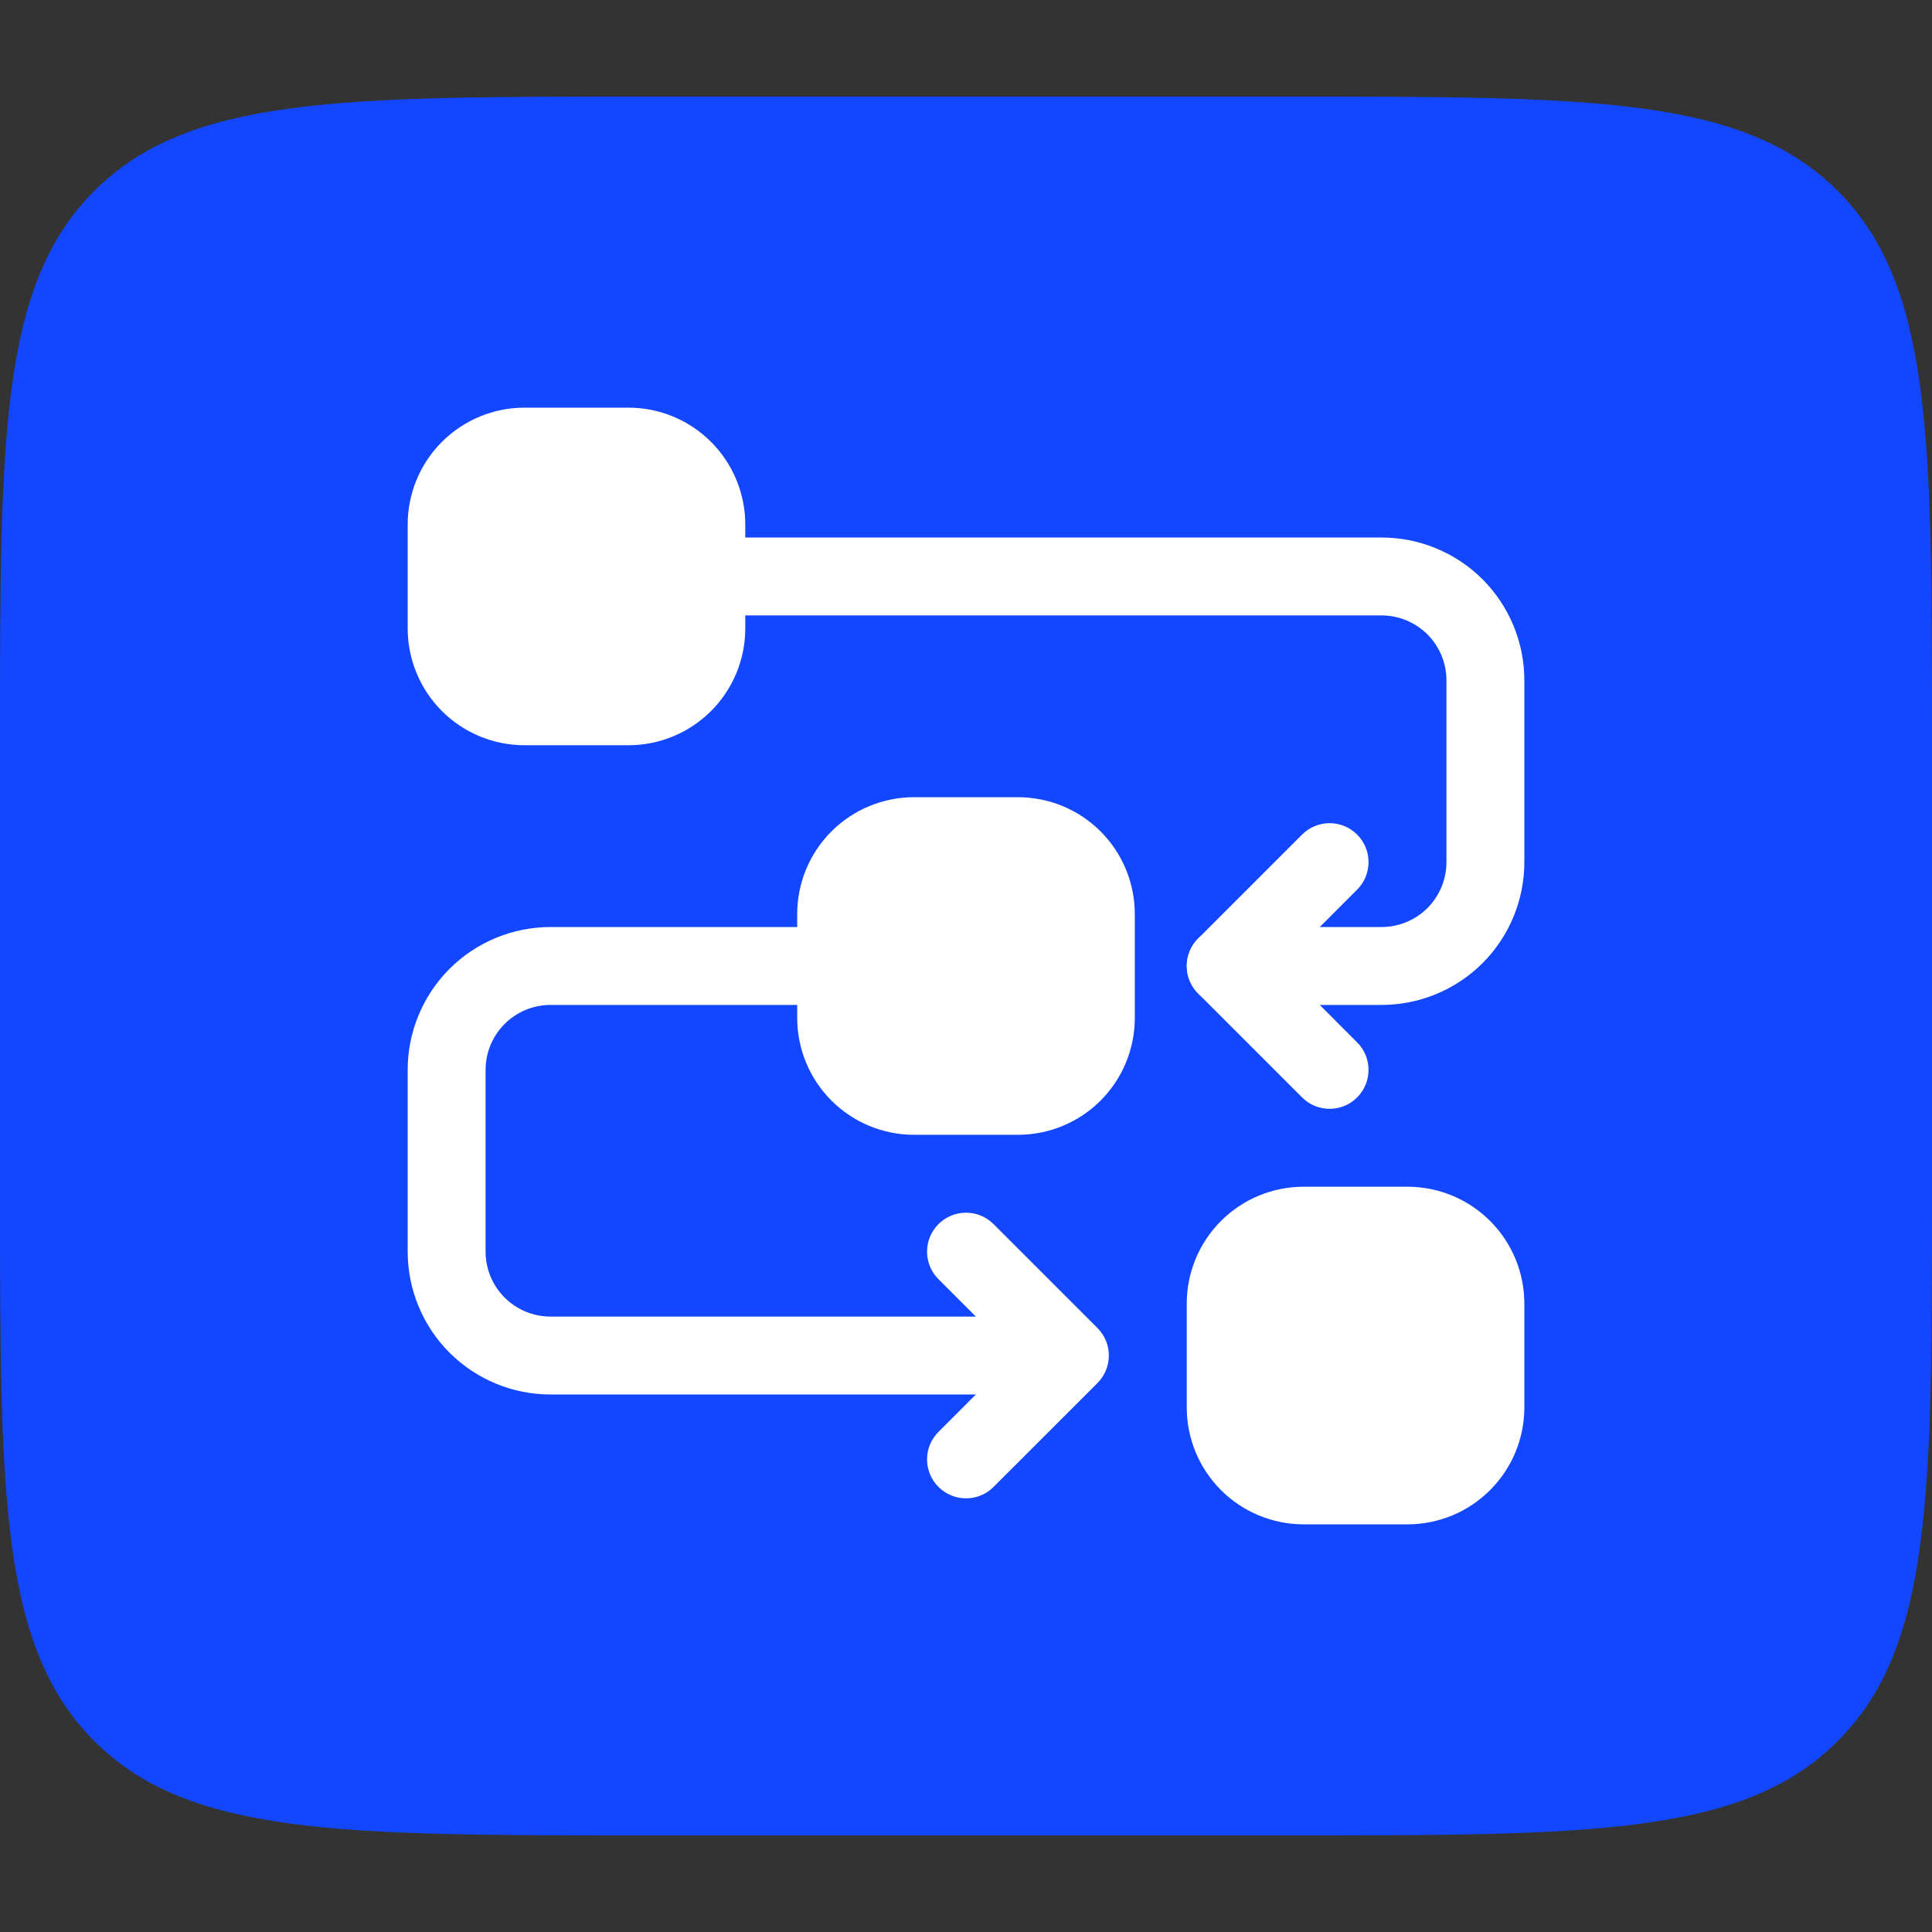 <?xml version="1.0" encoding="UTF-8"?> <svg xmlns="http://www.w3.org/2000/svg" width="65" height="65" viewBox="0 0 65 65" fill="none"><rect x="0" y="0" width="65" height="65" fill="#333333" stroke="none"/><path d="M0 24.916C0 14.703 0 9.596 3.173 6.423C6.346 3.25 11.453 3.25 21.667 3.25H43.333C53.547 3.25 58.654 3.25 61.827 6.423C65 9.596 65 14.703 65 24.916V40.083C65 50.297 65 55.404 61.827 58.577C58.654 61.75 53.547 61.75 43.333 61.75H21.667C11.453 61.75 6.346 61.75 3.173 58.577C0 55.404 0 50.297 0 40.083V24.916Z" fill="#1347FF"></path><path fill-rule="evenodd" clip-rule="evenodd" d="M26.821 30.753V34.247C26.821 35.291 27.235 36.29 27.973 37.028C28.71 37.765 29.71 38.179 30.753 38.179H34.248C35.291 38.179 36.291 37.765 37.028 37.028C37.765 36.29 38.179 35.291 38.179 34.247V30.753C38.179 29.709 37.765 28.71 37.028 27.972C36.291 27.235 35.291 26.821 34.248 26.821H30.753C29.71 26.821 28.71 27.235 27.973 27.972C27.235 28.71 26.821 29.709 26.821 30.753Z" fill="white"></path><path fill-rule="evenodd" clip-rule="evenodd" d="M13.716 17.647V21.142C13.716 22.185 14.13 23.184 14.867 23.922C15.605 24.659 16.604 25.073 17.648 25.073H21.142C22.186 25.073 23.185 24.659 23.922 23.922C24.66 23.184 25.074 22.185 25.074 21.142V17.647C25.074 16.604 24.66 15.604 23.922 14.867C23.185 14.129 22.186 13.715 21.142 13.715H17.648C16.604 13.715 15.605 14.129 14.867 14.867C14.13 15.604 13.716 16.604 13.716 17.647Z" fill="white"></path><path fill-rule="evenodd" clip-rule="evenodd" d="M39.927 43.858V47.353C39.927 48.396 40.341 49.395 41.078 50.133C41.816 50.87 42.815 51.285 43.858 51.285H47.353C48.397 51.285 49.396 50.87 50.133 50.133C50.871 49.395 51.285 48.396 51.285 47.353V43.858C51.285 42.815 50.871 41.815 50.133 41.078C49.396 40.34 48.397 39.926 47.353 39.926H43.858C42.815 39.926 41.816 40.34 41.078 41.078C40.341 41.815 39.927 42.815 39.927 43.858Z" fill="white"></path><path fill-rule="evenodd" clip-rule="evenodd" d="M23.764 20.705H46.48C47.06 20.705 47.614 20.936 48.025 21.344C48.434 21.755 48.664 22.309 48.664 22.889V29.005C48.664 29.585 48.434 30.139 48.025 30.55C47.614 30.959 47.06 31.189 46.48 31.189H41.238C40.514 31.189 39.927 31.776 39.927 32.5C39.927 33.223 40.514 33.81 41.238 33.81H46.48C47.754 33.81 48.977 33.304 49.879 32.404C50.779 31.502 51.285 30.279 51.285 29.005C51.285 27.113 51.285 24.782 51.285 22.889C51.285 21.615 50.779 20.392 49.879 19.49C48.977 18.59 47.754 18.084 46.48 18.084C39.344 18.084 23.764 18.084 23.764 18.084C23.04 18.084 22.453 18.671 22.453 19.394C22.453 20.118 23.04 20.705 23.764 20.705Z" fill="white"></path><path fill-rule="evenodd" clip-rule="evenodd" d="M34.248 44.295H18.521C17.941 44.295 17.387 44.064 16.977 43.655C16.568 43.245 16.337 42.691 16.337 42.111C16.337 40.218 16.337 37.887 16.337 35.995C16.337 35.414 16.568 34.861 16.977 34.45C17.387 34.041 17.941 33.81 18.521 33.81H28.132C28.855 33.81 29.443 33.223 29.443 32.5C29.443 31.776 28.855 31.189 28.132 31.189H18.521C17.247 31.189 16.024 31.696 15.123 32.596C14.223 33.498 13.716 34.721 13.716 35.995V42.111C13.716 43.384 14.223 44.608 15.123 45.509C16.024 46.409 17.247 46.916 18.521 46.916H34.248C34.971 46.916 35.559 46.329 35.559 45.605C35.559 44.882 34.971 44.295 34.248 44.295Z" fill="white"></path><path fill-rule="evenodd" clip-rule="evenodd" d="M45.659 35.069L43.092 32.5L45.659 29.931C46.171 29.421 46.171 28.589 45.659 28.079C45.149 27.567 44.317 27.567 43.807 28.079L40.312 31.574C39.8 32.086 39.8 32.914 40.312 33.426L43.807 36.921C44.317 37.433 45.149 37.433 45.659 36.921C46.171 36.41 46.171 35.579 45.659 35.069Z" fill="white"></path><path fill-rule="evenodd" clip-rule="evenodd" d="M33.427 50.026L36.922 46.532C37.434 46.02 37.434 45.191 36.922 44.679L33.427 41.184C32.916 40.672 32.085 40.672 31.574 41.184C31.062 41.695 31.062 42.527 31.574 43.037L34.141 45.605L31.574 48.174C31.062 48.684 31.062 49.516 31.574 50.026C32.085 50.538 32.916 50.538 33.427 50.026Z" fill="white"></path></svg> 